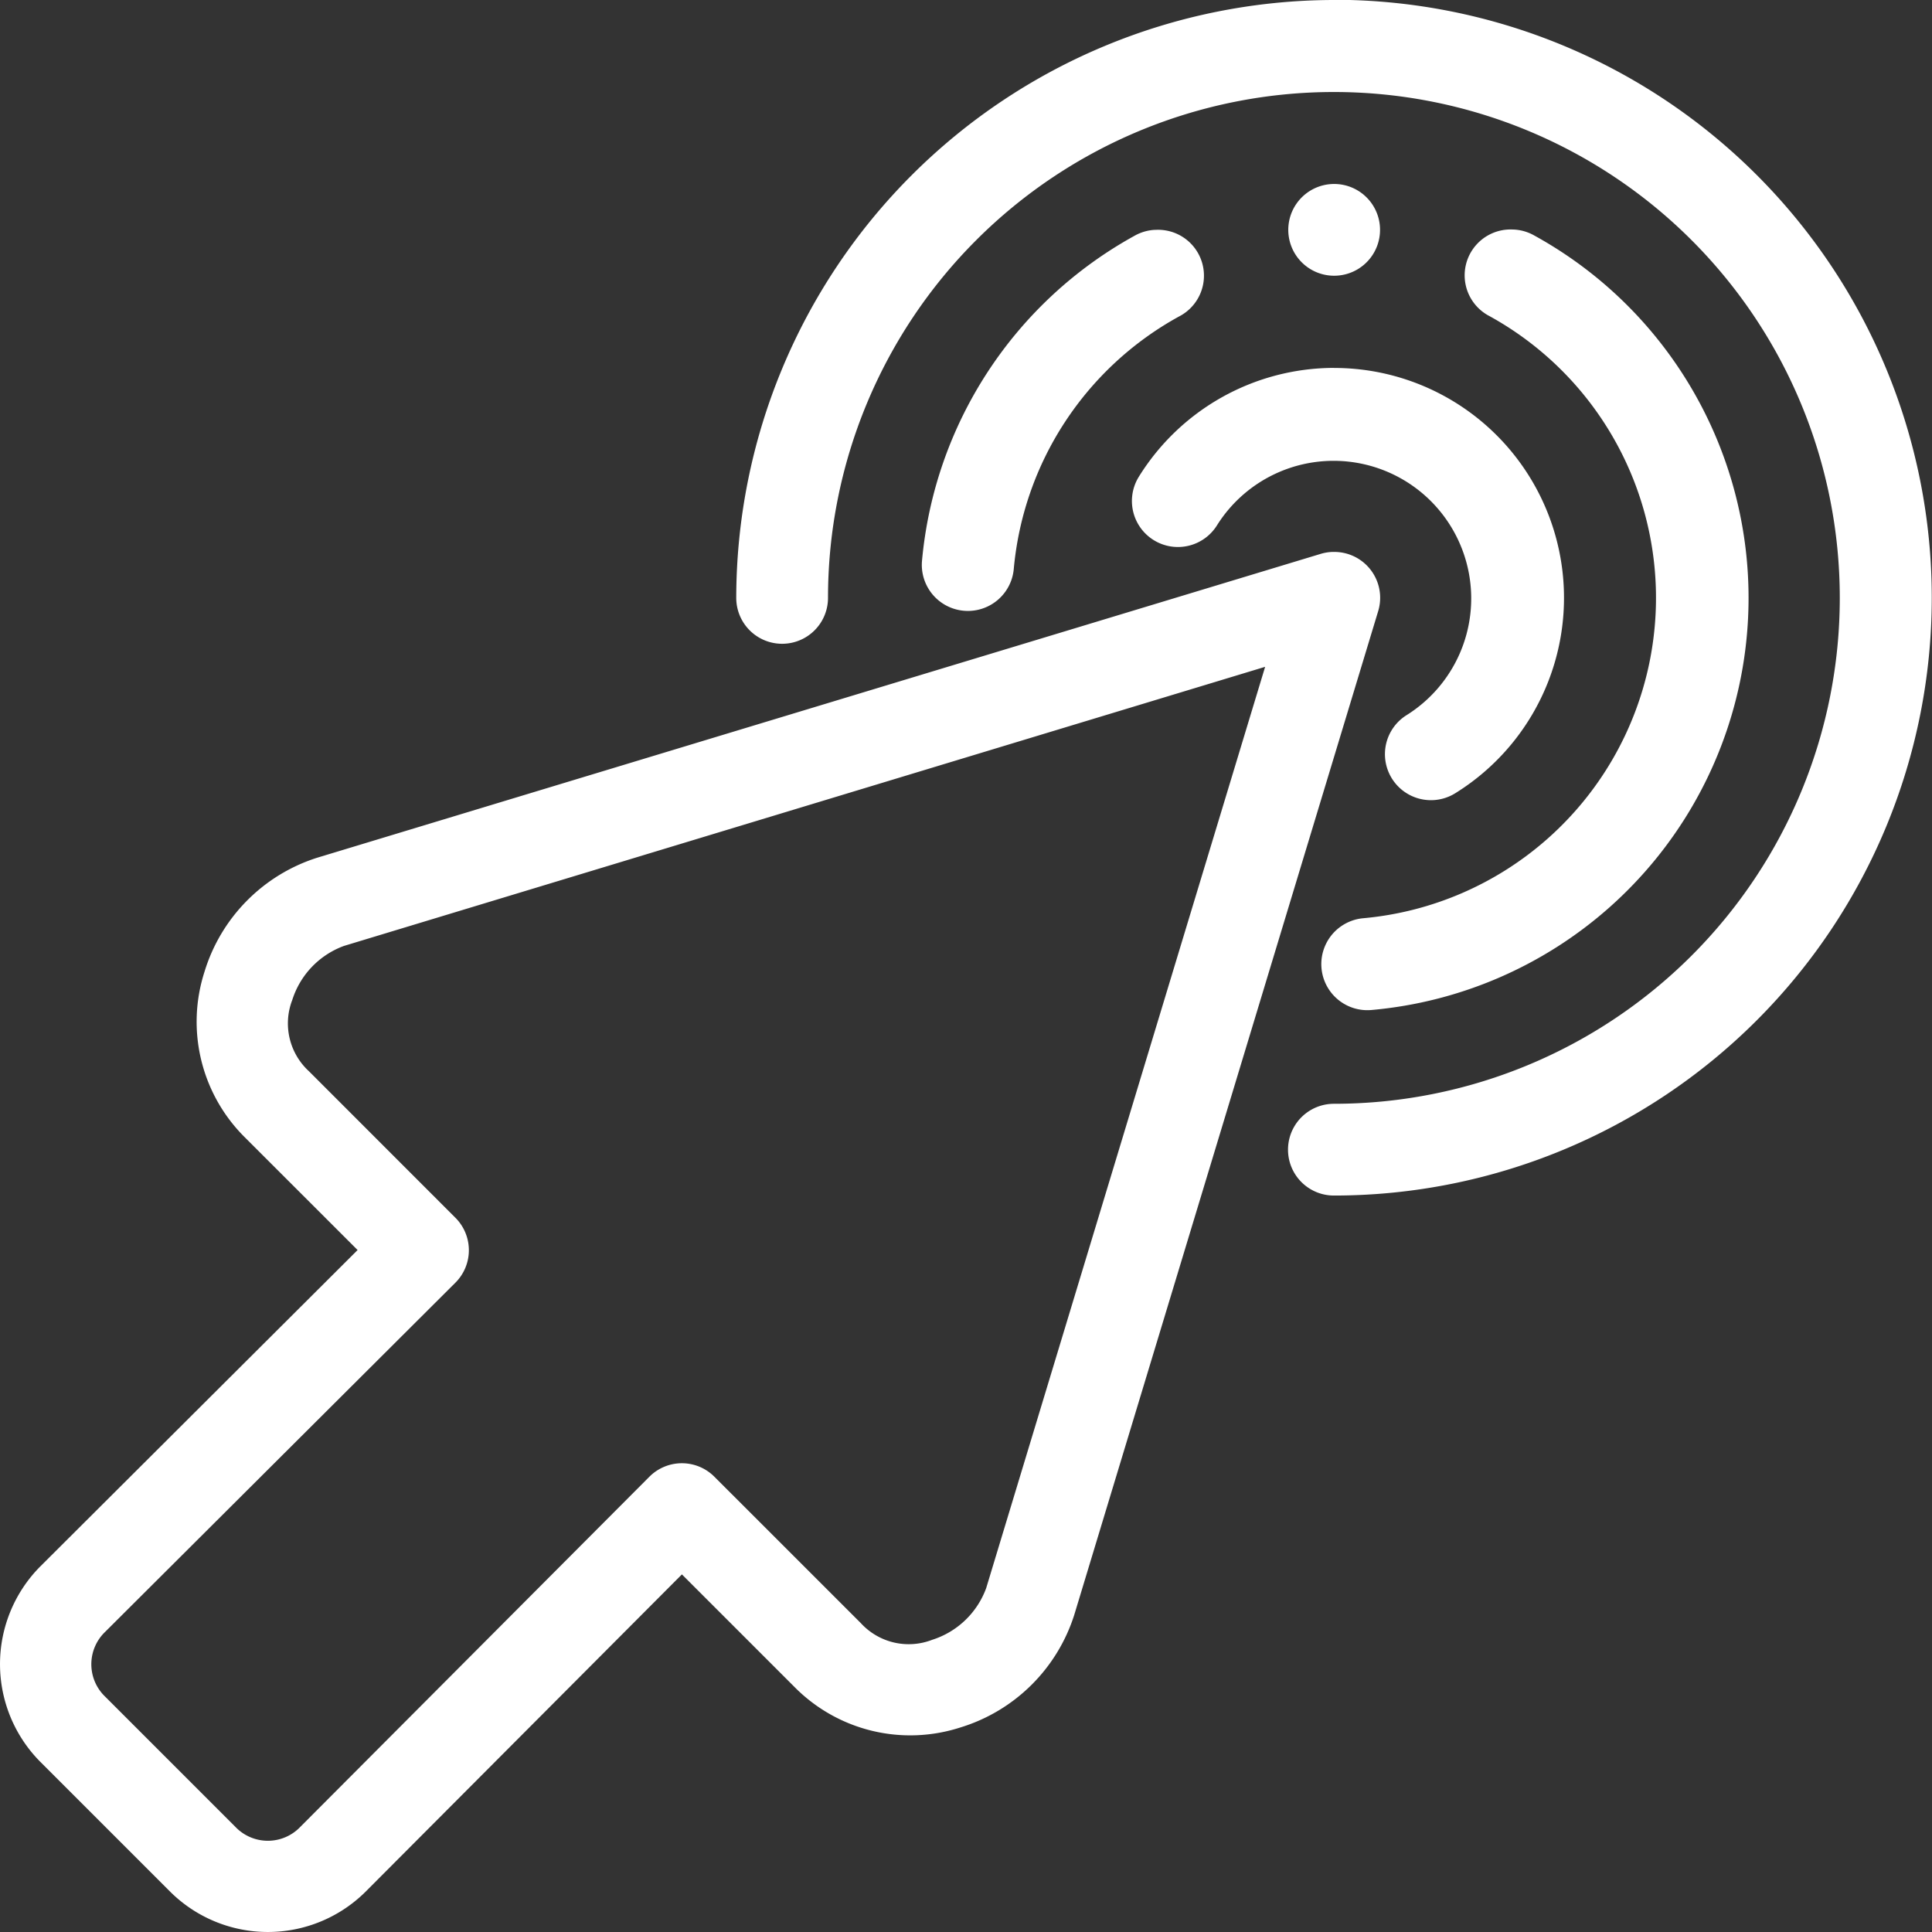 <svg xmlns="http://www.w3.org/2000/svg" width="37.9" height="37.9" viewBox="0 0 37.9 37.9">
  <rect x="0" y="0" width="37.9" height="37.9" fill="#333333" stroke="none"/>
  <path id="Tracé_430" data-name="Tracé 430" d="M131.071,35a11.742,11.742,0,0,0-11.728,11.729.9.9,0,1,0,1.8,0,9.924,9.924,0,1,1,9.924,9.924.9.9,0,1,0,0,1.8,11.728,11.728,0,1,0,0-23.457Zm0,3.609a.9.9,0,1,0,.638.264.9.9,0,0,0-.638-.264Zm3.493.893a.9.9,0,0,0-.443,1.7,6.31,6.31,0,0,1-2.479,11.811.9.9,0,1,0,.164,1.8A8.115,8.115,0,0,0,135,39.621a.9.9,0,0,0-.431-.119Zm-7.011.007a.9.9,0,0,0-.4.118A8.119,8.119,0,0,0,122.987,46a.9.9,0,0,0,1.8.162,6.3,6.3,0,0,1,3.239-4.952.9.9,0,0,0-.471-1.7Zm3.518,2.708a4.513,4.513,0,0,0-3.831,2.136.9.9,0,1,0,1.535.95,2.7,2.7,0,1,1,3.721,3.724.9.9,0,0,0,.95,1.535,4.51,4.51,0,0,0-2.375-8.344Zm-.032,3.61a.912.912,0,0,0-.23.038l-19.687,5.961a3.382,3.382,0,0,0-2.21,2.236,3.193,3.193,0,0,0,.77,3.228l2.233,2.232-6.227,6.209a2.719,2.719,0,0,0,0,3.828l2.553,2.553a2.719,2.719,0,0,0,3.828,0l6.208-6.227,2.233,2.233a3.193,3.193,0,0,0,3.228.77,3.381,3.381,0,0,0,2.236-2.21l5.961-19.687a.9.9,0,0,0-.9-1.163Zm-1.321,2.254-5.472,18.073a1.664,1.664,0,0,1-1.059,1.014,1.274,1.274,0,0,1-1.4-.327l-2.872-2.871a.9.9,0,0,0-1.277,0l-6.846,6.867a.88.88,0,0,1-1.275,0l-2.552-2.552a.88.88,0,0,1,0-1.275l6.867-6.846a.9.9,0,0,0,0-1.277l-2.871-2.872a1.274,1.274,0,0,1-.327-1.4,1.664,1.664,0,0,1,1.014-1.059Z" transform="translate(-104.9 -35)" fill="#fff" fill-rule="evenodd"/>
</svg>
